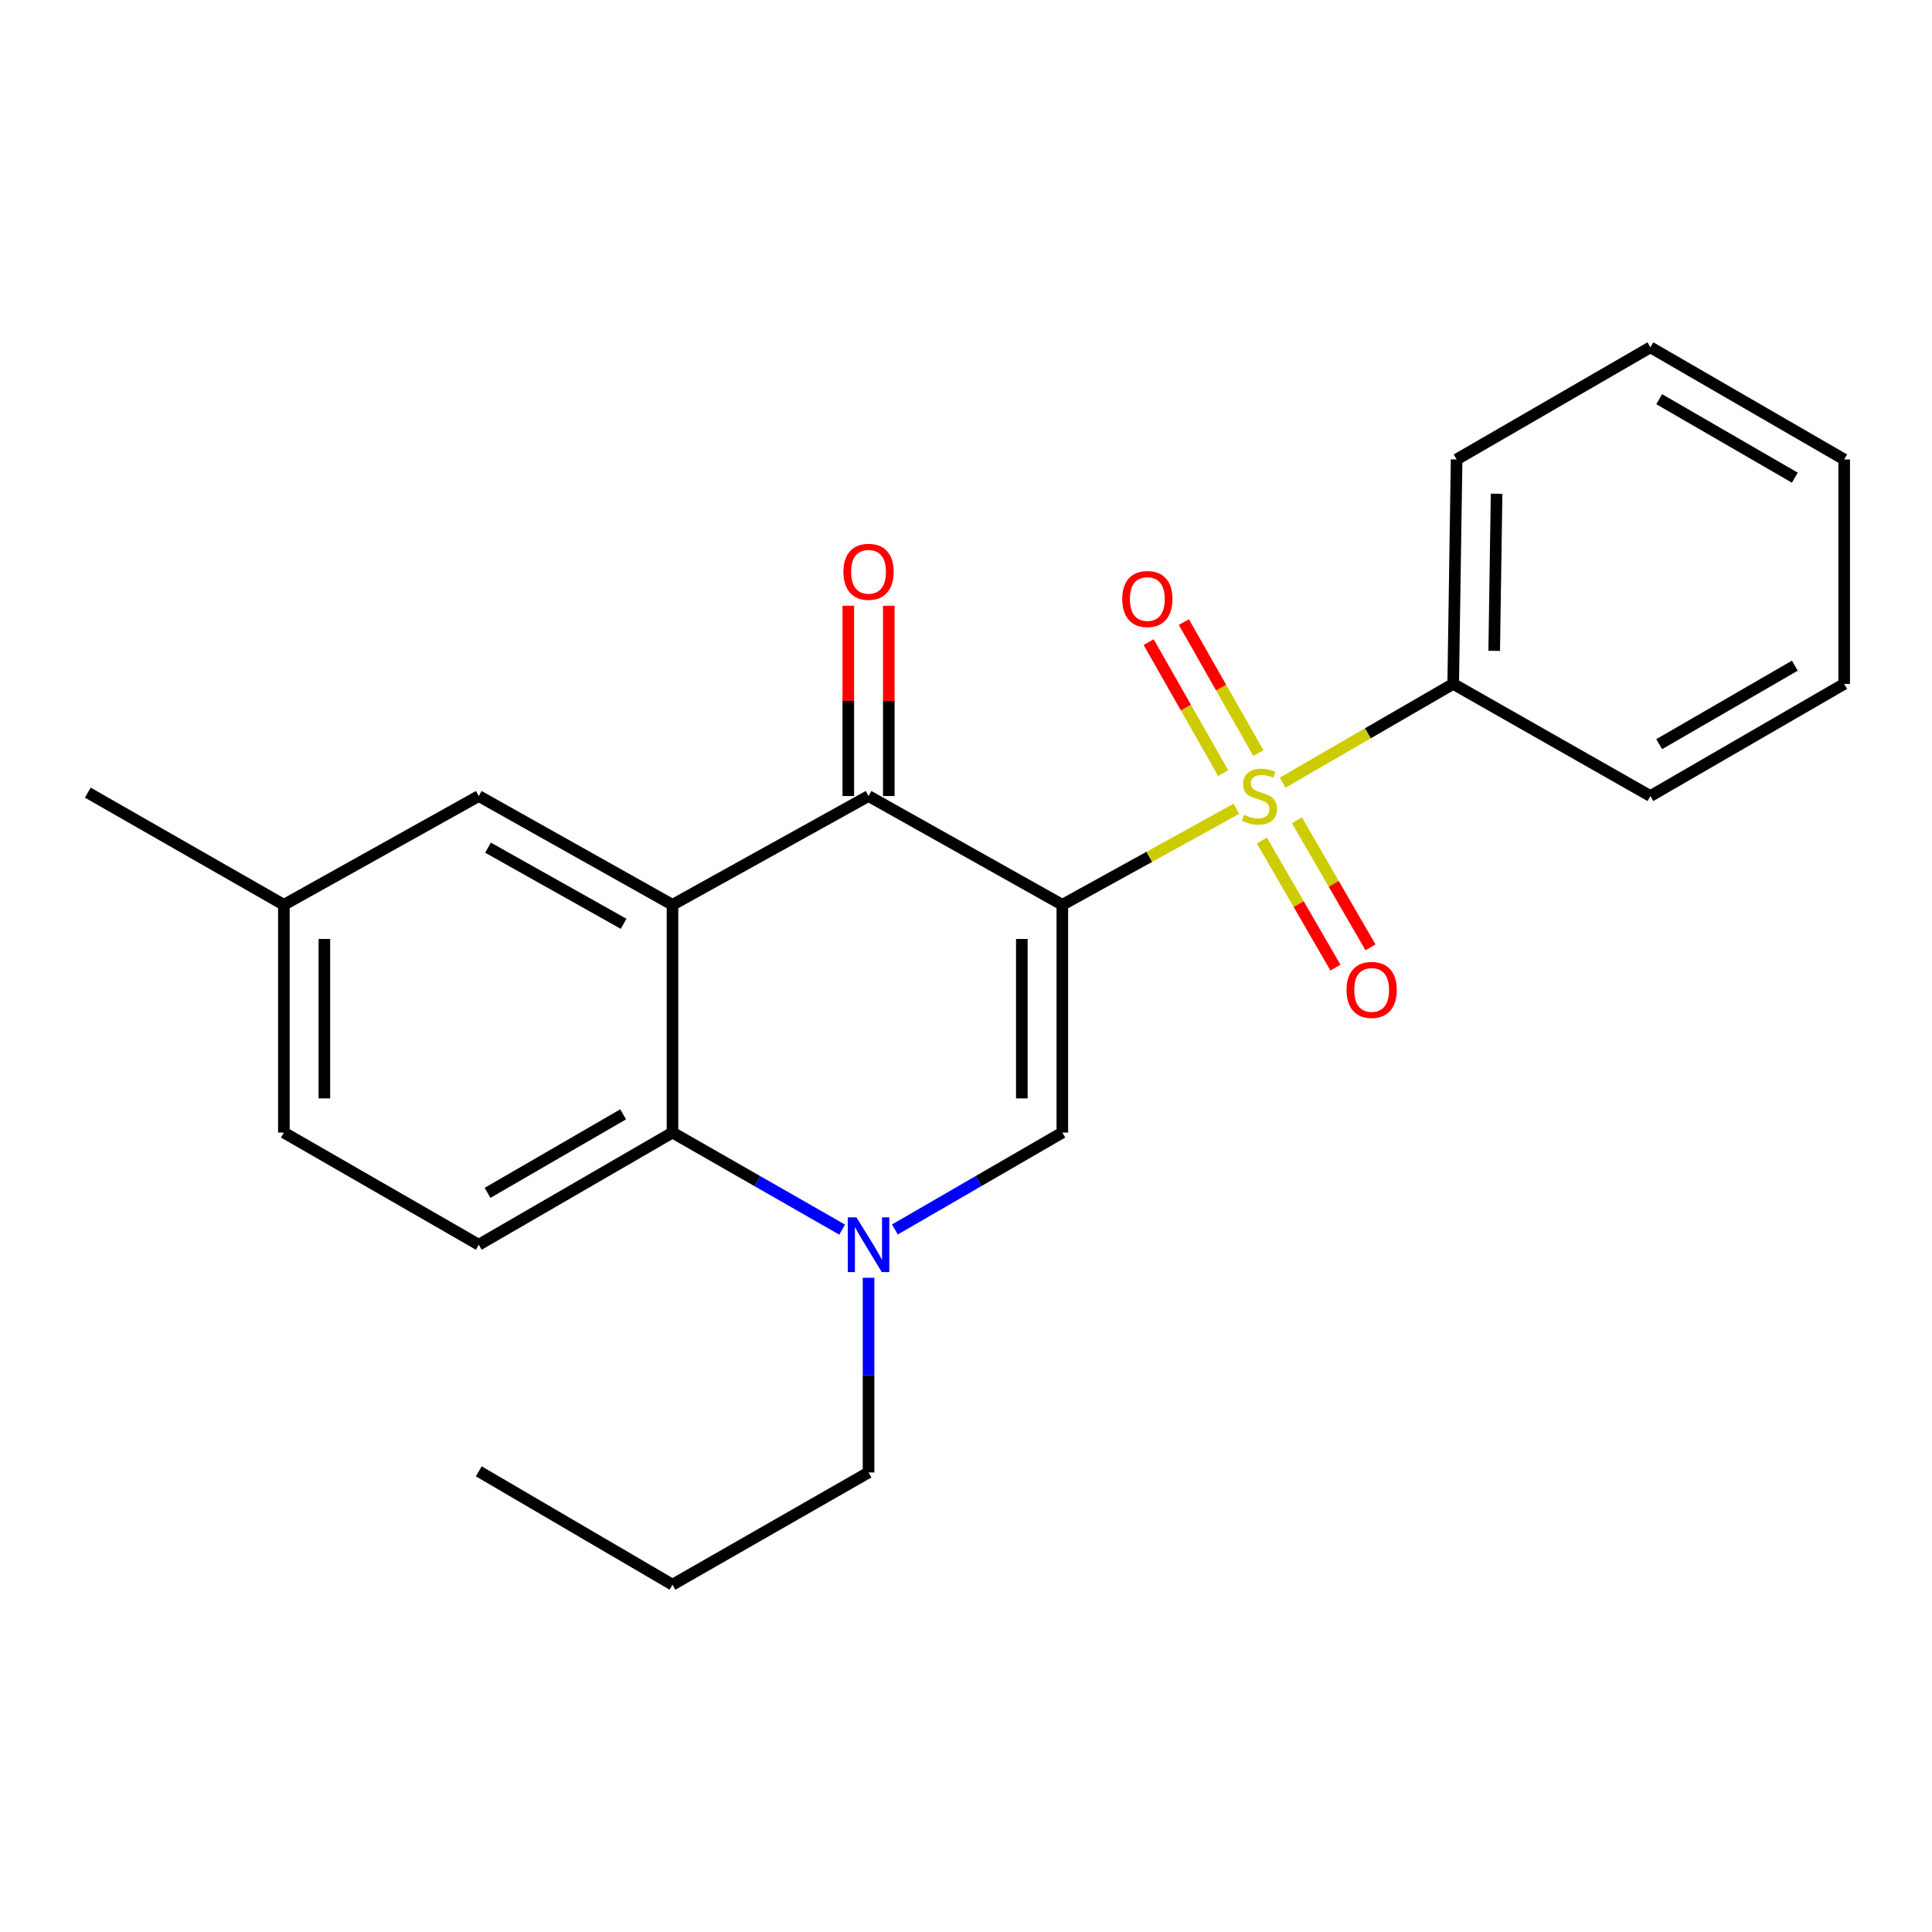 <?xml version='1.0' encoding='iso-8859-1'?>
<svg version='1.1' baseProfile='full'
              xmlns='http://www.w3.org/2000/svg'
                      xmlns:rdkit='http://www.rdkit.org/xml'
                      xmlns:xlink='http://www.w3.org/1999/xlink'
                  xml:space='preserve'
width='1000px' height='1000px' viewBox='0 0 1000 1000'>
<!-- END OF HEADER -->
<rect style='opacity:1.0;fill:#FFFFFF;stroke:none' width='1000' height='1000' x='0' y='0'> </rect>
<path class='bond-0' d='M 549.859,468.328 L 594.892,443.487' style='fill:none;fill-rule:evenodd;stroke:#000000;stroke-width:6px;stroke-linecap:butt;stroke-linejoin:miter;stroke-opacity:1' />
<path class='bond-0' d='M 594.892,443.487 L 639.925,418.646' style='fill:none;fill-rule:evenodd;stroke:#CCCC00;stroke-width:6px;stroke-linecap:butt;stroke-linejoin:miter;stroke-opacity:1' />
<path class='bond-1' d='M 549.859,468.328 L 449.558,412.03' style='fill:none;fill-rule:evenodd;stroke:#000000;stroke-width:6px;stroke-linecap:butt;stroke-linejoin:miter;stroke-opacity:1' />
<path class='bond-3' d='M 549.859,468.328 L 549.859,586.212' style='fill:none;fill-rule:evenodd;stroke:#000000;stroke-width:6px;stroke-linecap:butt;stroke-linejoin:miter;stroke-opacity:1' />
<path class='bond-3' d='M 528.9,486.011 L 528.9,568.529' style='fill:none;fill-rule:evenodd;stroke:#000000;stroke-width:6px;stroke-linecap:butt;stroke-linejoin:miter;stroke-opacity:1' />
<path class='bond-6' d='M 651.326,389.793 L 632.042,355.893' style='fill:none;fill-rule:evenodd;stroke:#CCCC00;stroke-width:6px;stroke-linecap:butt;stroke-linejoin:miter;stroke-opacity:1' />
<path class='bond-6' d='M 632.042,355.893 L 612.758,321.994' style='fill:none;fill-rule:evenodd;stroke:#FF0000;stroke-width:6px;stroke-linecap:butt;stroke-linejoin:miter;stroke-opacity:1' />
<path class='bond-6' d='M 633.108,400.156 L 613.824,366.257' style='fill:none;fill-rule:evenodd;stroke:#CCCC00;stroke-width:6px;stroke-linecap:butt;stroke-linejoin:miter;stroke-opacity:1' />
<path class='bond-6' d='M 613.824,366.257 L 594.54,332.357' style='fill:none;fill-rule:evenodd;stroke:#FF0000;stroke-width:6px;stroke-linecap:butt;stroke-linejoin:miter;stroke-opacity:1' />
<path class='bond-7' d='M 653.14,435.057 L 672.183,467.95' style='fill:none;fill-rule:evenodd;stroke:#CCCC00;stroke-width:6px;stroke-linecap:butt;stroke-linejoin:miter;stroke-opacity:1' />
<path class='bond-7' d='M 672.183,467.95 L 691.225,500.844' style='fill:none;fill-rule:evenodd;stroke:#FF0000;stroke-width:6px;stroke-linecap:butt;stroke-linejoin:miter;stroke-opacity:1' />
<path class='bond-7' d='M 671.279,424.556 L 690.322,457.449' style='fill:none;fill-rule:evenodd;stroke:#CCCC00;stroke-width:6px;stroke-linecap:butt;stroke-linejoin:miter;stroke-opacity:1' />
<path class='bond-7' d='M 690.322,457.449 L 709.364,490.343' style='fill:none;fill-rule:evenodd;stroke:#FF0000;stroke-width:6px;stroke-linecap:butt;stroke-linejoin:miter;stroke-opacity:1' />
<path class='bond-8' d='M 663.895,405.096 L 708.034,379.54' style='fill:none;fill-rule:evenodd;stroke:#CCCC00;stroke-width:6px;stroke-linecap:butt;stroke-linejoin:miter;stroke-opacity:1' />
<path class='bond-8' d='M 708.034,379.54 L 752.173,353.985' style='fill:none;fill-rule:evenodd;stroke:#000000;stroke-width:6px;stroke-linecap:butt;stroke-linejoin:miter;stroke-opacity:1' />
<path class='bond-2' d='M 449.558,412.03 L 348.081,468.328' style='fill:none;fill-rule:evenodd;stroke:#000000;stroke-width:6px;stroke-linecap:butt;stroke-linejoin:miter;stroke-opacity:1' />
<path class='bond-11' d='M 460.038,412.03 L 460.038,362.787' style='fill:none;fill-rule:evenodd;stroke:#000000;stroke-width:6px;stroke-linecap:butt;stroke-linejoin:miter;stroke-opacity:1' />
<path class='bond-11' d='M 460.038,362.787 L 460.038,313.545' style='fill:none;fill-rule:evenodd;stroke:#FF0000;stroke-width:6px;stroke-linecap:butt;stroke-linejoin:miter;stroke-opacity:1' />
<path class='bond-11' d='M 439.079,412.03 L 439.079,362.787' style='fill:none;fill-rule:evenodd;stroke:#000000;stroke-width:6px;stroke-linecap:butt;stroke-linejoin:miter;stroke-opacity:1' />
<path class='bond-11' d='M 439.079,362.787 L 439.079,313.545' style='fill:none;fill-rule:evenodd;stroke:#FF0000;stroke-width:6px;stroke-linecap:butt;stroke-linejoin:miter;stroke-opacity:1' />
<path class='bond-10' d='M 348.081,468.328 L 247.815,412.03' style='fill:none;fill-rule:evenodd;stroke:#000000;stroke-width:6px;stroke-linecap:butt;stroke-linejoin:miter;stroke-opacity:1' />
<path class='bond-10' d='M 322.78,478.159 L 252.593,438.75' style='fill:none;fill-rule:evenodd;stroke:#000000;stroke-width:6px;stroke-linecap:butt;stroke-linejoin:miter;stroke-opacity:1' />
<path class='bond-23' d='M 348.081,468.328 L 348.081,586.212' style='fill:none;fill-rule:evenodd;stroke:#000000;stroke-width:6px;stroke-linecap:butt;stroke-linejoin:miter;stroke-opacity:1' />
<path class='bond-4' d='M 549.859,586.212 L 506.528,611.294' style='fill:none;fill-rule:evenodd;stroke:#000000;stroke-width:6px;stroke-linecap:butt;stroke-linejoin:miter;stroke-opacity:1' />
<path class='bond-4' d='M 506.528,611.294 L 463.196,636.375' style='fill:none;fill-rule:evenodd;stroke:#0000FF;stroke-width:6px;stroke-linecap:butt;stroke-linejoin:miter;stroke-opacity:1' />
<path class='bond-5' d='M 435.896,636.452 L 391.988,611.332' style='fill:none;fill-rule:evenodd;stroke:#0000FF;stroke-width:6px;stroke-linecap:butt;stroke-linejoin:miter;stroke-opacity:1' />
<path class='bond-5' d='M 391.988,611.332 L 348.081,586.212' style='fill:none;fill-rule:evenodd;stroke:#000000;stroke-width:6px;stroke-linecap:butt;stroke-linejoin:miter;stroke-opacity:1' />
<path class='bond-14' d='M 449.558,661.376 L 449.558,711.758' style='fill:none;fill-rule:evenodd;stroke:#0000FF;stroke-width:6px;stroke-linecap:butt;stroke-linejoin:miter;stroke-opacity:1' />
<path class='bond-14' d='M 449.558,711.758 L 449.558,762.141' style='fill:none;fill-rule:evenodd;stroke:#000000;stroke-width:6px;stroke-linecap:butt;stroke-linejoin:miter;stroke-opacity:1' />
<path class='bond-9' d='M 348.081,586.212 L 247.815,644.269' style='fill:none;fill-rule:evenodd;stroke:#000000;stroke-width:6px;stroke-linecap:butt;stroke-linejoin:miter;stroke-opacity:1' />
<path class='bond-9' d='M 322.539,576.782 L 252.353,617.422' style='fill:none;fill-rule:evenodd;stroke:#000000;stroke-width:6px;stroke-linecap:butt;stroke-linejoin:miter;stroke-opacity:1' />
<path class='bond-15' d='M 752.173,353.985 L 753.943,237.813' style='fill:none;fill-rule:evenodd;stroke:#000000;stroke-width:6px;stroke-linecap:butt;stroke-linejoin:miter;stroke-opacity:1' />
<path class='bond-15' d='M 773.396,336.878 L 774.634,255.558' style='fill:none;fill-rule:evenodd;stroke:#000000;stroke-width:6px;stroke-linecap:butt;stroke-linejoin:miter;stroke-opacity:1' />
<path class='bond-16' d='M 752.173,353.985 L 854.244,412.03' style='fill:none;fill-rule:evenodd;stroke:#000000;stroke-width:6px;stroke-linecap:butt;stroke-linejoin:miter;stroke-opacity:1' />
<path class='bond-13' d='M 247.815,644.269 L 146.932,586.212' style='fill:none;fill-rule:evenodd;stroke:#000000;stroke-width:6px;stroke-linecap:butt;stroke-linejoin:miter;stroke-opacity:1' />
<path class='bond-12' d='M 247.815,412.03 L 146.932,468.328' style='fill:none;fill-rule:evenodd;stroke:#000000;stroke-width:6px;stroke-linecap:butt;stroke-linejoin:miter;stroke-opacity:1' />
<path class='bond-17' d='M 146.932,468.328 L 45.455,410.272' style='fill:none;fill-rule:evenodd;stroke:#000000;stroke-width:6px;stroke-linecap:butt;stroke-linejoin:miter;stroke-opacity:1' />
<path class='bond-24' d='M 146.932,468.328 L 146.932,586.212' style='fill:none;fill-rule:evenodd;stroke:#000000;stroke-width:6px;stroke-linecap:butt;stroke-linejoin:miter;stroke-opacity:1' />
<path class='bond-24' d='M 167.891,486.011 L 167.891,568.529' style='fill:none;fill-rule:evenodd;stroke:#000000;stroke-width:6px;stroke-linecap:butt;stroke-linejoin:miter;stroke-opacity:1' />
<path class='bond-18' d='M 449.558,762.141 L 348.081,820.232' style='fill:none;fill-rule:evenodd;stroke:#000000;stroke-width:6px;stroke-linecap:butt;stroke-linejoin:miter;stroke-opacity:1' />
<path class='bond-21' d='M 753.943,237.813 L 854.244,179.768' style='fill:none;fill-rule:evenodd;stroke:#000000;stroke-width:6px;stroke-linecap:butt;stroke-linejoin:miter;stroke-opacity:1' />
<path class='bond-20' d='M 854.244,412.03 L 954.545,353.985' style='fill:none;fill-rule:evenodd;stroke:#000000;stroke-width:6px;stroke-linecap:butt;stroke-linejoin:miter;stroke-opacity:1' />
<path class='bond-20' d='M 858.791,385.183 L 929.002,344.551' style='fill:none;fill-rule:evenodd;stroke:#000000;stroke-width:6px;stroke-linecap:butt;stroke-linejoin:miter;stroke-opacity:1' />
<path class='bond-19' d='M 348.081,820.232 L 247.815,761.558' style='fill:none;fill-rule:evenodd;stroke:#000000;stroke-width:6px;stroke-linecap:butt;stroke-linejoin:miter;stroke-opacity:1' />
<path class='bond-22' d='M 954.545,353.985 L 954.545,237.813' style='fill:none;fill-rule:evenodd;stroke:#000000;stroke-width:6px;stroke-linecap:butt;stroke-linejoin:miter;stroke-opacity:1' />
<path class='bond-25' d='M 854.244,179.768 L 954.545,237.813' style='fill:none;fill-rule:evenodd;stroke:#000000;stroke-width:6px;stroke-linecap:butt;stroke-linejoin:miter;stroke-opacity:1' />
<path class='bond-25' d='M 858.791,206.615 L 929.002,247.247' style='fill:none;fill-rule:evenodd;stroke:#000000;stroke-width:6px;stroke-linecap:butt;stroke-linejoin:miter;stroke-opacity:1' />
<path  class='atom-1' d='M 643.919 421.75
Q 644.239 421.87, 645.559 422.43
Q 646.879 422.99, 648.319 423.35
Q 649.799 423.67, 651.239 423.67
Q 653.919 423.67, 655.479 422.39
Q 657.039 421.07, 657.039 418.79
Q 657.039 417.23, 656.239 416.27
Q 655.479 415.31, 654.279 414.79
Q 653.079 414.27, 651.079 413.67
Q 648.559 412.91, 647.039 412.19
Q 645.559 411.47, 644.479 409.95
Q 643.439 408.43, 643.439 405.87
Q 643.439 402.31, 645.839 400.11
Q 648.279 397.91, 653.079 397.91
Q 656.359 397.91, 660.079 399.47
L 659.159 402.55
Q 655.759 401.15, 653.199 401.15
Q 650.439 401.15, 648.919 402.31
Q 647.399 403.43, 647.439 405.39
Q 647.439 406.91, 648.199 407.83
Q 648.999 408.75, 650.119 409.27
Q 651.279 409.79, 653.199 410.39
Q 655.759 411.19, 657.279 411.99
Q 658.799 412.79, 659.879 414.43
Q 660.999 416.03, 660.999 418.79
Q 660.999 422.71, 658.359 424.83
Q 655.759 426.91, 651.399 426.91
Q 648.879 426.91, 646.959 426.35
Q 645.079 425.83, 642.839 424.91
L 643.919 421.75
' fill='#CCCC00'/>
<path  class='atom-5' d='M 443.298 630.109
L 452.578 645.109
Q 453.498 646.589, 454.978 649.269
Q 456.458 651.949, 456.538 652.109
L 456.538 630.109
L 460.298 630.109
L 460.298 658.429
L 456.418 658.429
L 446.458 642.029
Q 445.298 640.109, 444.058 637.909
Q 442.858 635.709, 442.498 635.029
L 442.498 658.429
L 438.818 658.429
L 438.818 630.109
L 443.298 630.109
' fill='#0000FF'/>
<path  class='atom-7' d='M 580.862 310.05
Q 580.862 303.25, 584.222 299.45
Q 587.582 295.65, 593.862 295.65
Q 600.142 295.65, 603.502 299.45
Q 606.862 303.25, 606.862 310.05
Q 606.862 316.93, 603.462 320.85
Q 600.062 324.73, 593.862 324.73
Q 587.622 324.73, 584.222 320.85
Q 580.862 316.97, 580.862 310.05
M 593.862 321.53
Q 598.182 321.53, 600.502 318.65
Q 602.862 315.73, 602.862 310.05
Q 602.862 304.49, 600.502 301.69
Q 598.182 298.85, 593.862 298.85
Q 589.542 298.85, 587.182 301.65
Q 584.862 304.45, 584.862 310.05
Q 584.862 315.77, 587.182 318.65
Q 589.542 321.53, 593.862 321.53
' fill='#FF0000'/>
<path  class='atom-8' d='M 696.964 512.376
Q 696.964 505.576, 700.324 501.776
Q 703.684 497.976, 709.964 497.976
Q 716.244 497.976, 719.604 501.776
Q 722.964 505.576, 722.964 512.376
Q 722.964 519.256, 719.564 523.176
Q 716.164 527.056, 709.964 527.056
Q 703.724 527.056, 700.324 523.176
Q 696.964 519.296, 696.964 512.376
M 709.964 523.856
Q 714.284 523.856, 716.604 520.976
Q 718.964 518.056, 718.964 512.376
Q 718.964 506.816, 716.604 504.016
Q 714.284 501.176, 709.964 501.176
Q 705.644 501.176, 703.284 503.976
Q 700.964 506.776, 700.964 512.376
Q 700.964 518.096, 703.284 520.976
Q 705.644 523.856, 709.964 523.856
' fill='#FF0000'/>
<path  class='atom-12' d='M 436.558 295.961
Q 436.558 289.161, 439.918 285.361
Q 443.278 281.561, 449.558 281.561
Q 455.838 281.561, 459.198 285.361
Q 462.558 289.161, 462.558 295.961
Q 462.558 302.841, 459.158 306.761
Q 455.758 310.641, 449.558 310.641
Q 443.318 310.641, 439.918 306.761
Q 436.558 302.881, 436.558 295.961
M 449.558 307.441
Q 453.878 307.441, 456.198 304.561
Q 458.558 301.641, 458.558 295.961
Q 458.558 290.401, 456.198 287.601
Q 453.878 284.761, 449.558 284.761
Q 445.238 284.761, 442.878 287.561
Q 440.558 290.361, 440.558 295.961
Q 440.558 301.681, 442.878 304.561
Q 445.238 307.441, 449.558 307.441
' fill='#FF0000'/>
</svg>
